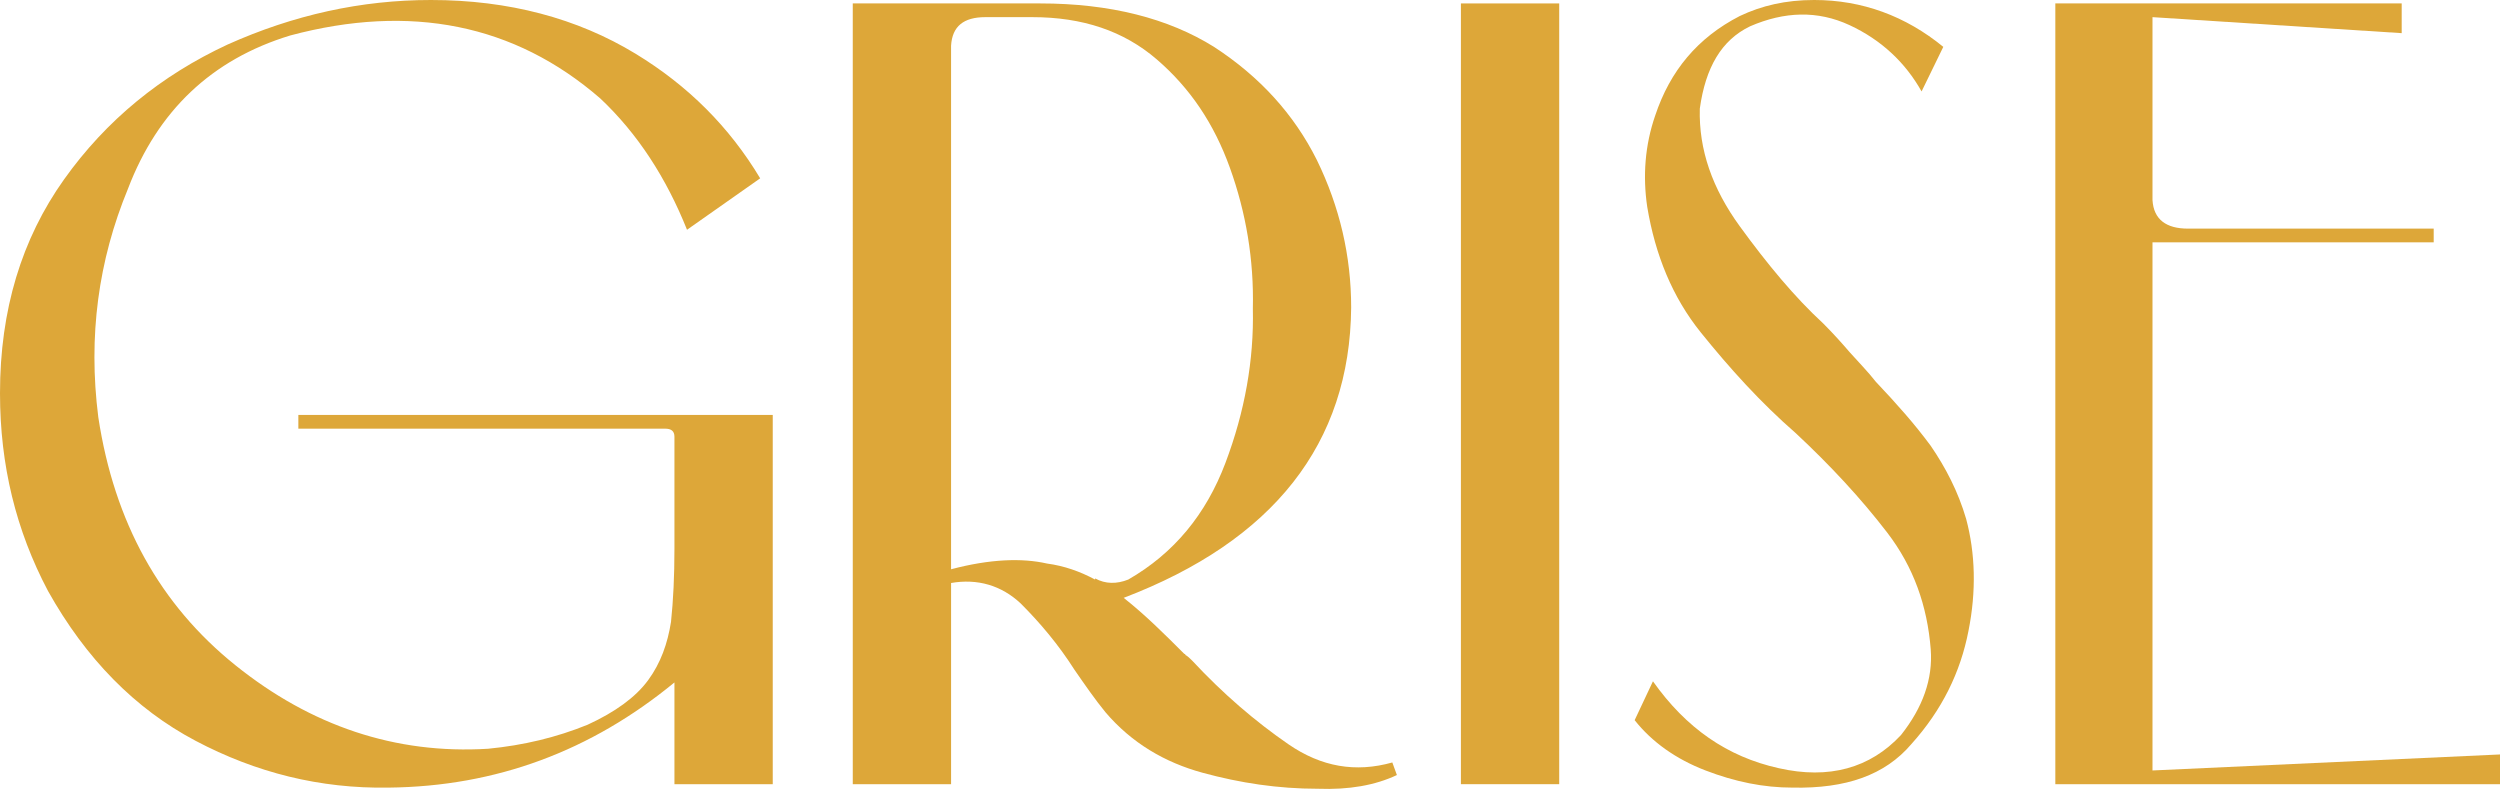 <?xml version="1.0" encoding="UTF-8"?>
<svg id="Layer_2" data-name="Layer 2" xmlns="http://www.w3.org/2000/svg" viewBox="0 0 174.96 55.21">
  <defs>
    <style>
      .cls-1 {
        fill: #dda739;
      }
    </style>
  </defs>
  <g id="_レイヤー_18" data-name="レイヤー 18">
    <g>
      <path class="cls-1" d="M13.68,51.84c-4.24-2.24-7.68-5.76-10.32-10.48-2.24-4.24-3.36-8.8-3.36-13.84,0-5.84,1.52-10.8,4.48-14.96,2.96-4.16,6.8-7.28,11.44-9.44C20.56,1.04,25.28,0,30.16,0c5.44,0,10.24,1.28,14.32,3.76,3.68,2.24,6.56,5.12,8.72,8.72l-5.12,3.6c-1.44-3.6-3.44-6.72-6.08-9.2C36,1.68,28.72.24,20.32,2.48c-5.52,1.68-9.28,5.28-11.36,10.72-2.08,5.04-2.8,10.32-2.08,16,1.12,7.36,4.32,13.12,9.6,17.36s11.2,6.24,17.68,5.84c2.48-.24,4.8-.8,6.96-1.68,1.92-.88,3.36-1.92,4.24-3.12.88-1.2,1.36-2.56,1.6-4.08.16-1.52.24-3.2.24-5.12v-7.84c0-.4-.24-.56-.64-.56h-25.68v-.96h33.2v25.84h-6.88v-7.12c-5.84,4.8-12.48,7.28-20,7.36-4.8.08-9.28-1.04-13.52-3.28Z"/>
      <path class="cls-1" d="M83.44,46.24c2.16,2.32,4.4,4.24,6.72,5.84,2.32,1.6,4.72,2,7.28,1.28l.32.88c-1.52.72-3.36,1.04-5.52.96-2.8,0-5.44-.4-8.08-1.12-2.64-.72-4.96-2.08-6.8-4.24-.72-.88-1.44-1.92-2.16-2.96-1.12-1.76-2.4-3.28-3.76-4.64-1.36-1.28-3.04-1.76-4.88-1.44v14.08h-6.88V.24h13.12c4.88,0,8.96,1.04,12.16,3.04,3.2,2.08,5.6,4.72,7.2,7.92,1.6,3.28,2.4,6.72,2.4,10.32-.08,9.52-5.44,16.32-15.92,20.32,1.52,1.2,2.88,2.56,4.24,3.92q.08,0,.08.08c.16.08.32.24.48.4ZM78.96,40.56c3.2-1.84,5.44-4.56,6.8-8.16s2-7.2,1.92-10.8c.08-3.44-.48-6.72-1.6-9.84-1.12-3.12-2.8-5.6-5.12-7.6-2.32-2-5.2-2.96-8.72-2.96h-3.28c-1.52,0-2.32.64-2.4,2v36.64c2.72-.72,4.96-.8,6.72-.4,1.2.16,2.32.56,3.36,1.12v-.08c.72.4,1.52.4,2.32.08Z"/>
      <path class="cls-1" d="M109.12,54.88h-6.88V.24h6.88v54.64Z"/>
      <path class="cls-1" d="M124.48,53.76c3.52.8,6.4,0,8.56-2.32,1.52-1.92,2.24-3.92,2.08-6-.24-3.04-1.2-5.76-3.04-8.16-1.84-2.4-4-4.72-6.4-6.96-2.48-2.16-4.64-4.56-6.64-7.04s-3.2-5.44-3.76-8.8c-.32-2.16-.16-4.32.56-6.4,1.04-3.12,2.96-5.44,5.92-6.96,1.52-.72,3.2-1.12,5.2-1.12,3.36,0,6.4,1.12,9.04,3.28l-1.52,3.12c-1.12-2-2.8-3.6-5.04-4.64-2.24-1.04-4.56-.96-6.96.08-2,.96-3.12,2.88-3.52,5.76-.08,2.88.88,5.6,2.8,8.24,1.92,2.64,3.84,4.96,5.84,6.8.72.72,1.36,1.44,1.84,2,.64.72,1.28,1.36,1.84,2.08,1.44,1.52,2.72,2.96,3.84,4.48,1.04,1.52,1.92,3.2,2.48,5.12.64,2.4.72,5.04.16,7.84-.56,2.88-1.84,5.52-4,7.92-1.84,2.16-4.56,3.12-8.32,3.04-2,0-4-.4-6.08-1.2s-3.76-2-4.96-3.52l1.28-2.72c2.32,3.28,5.2,5.28,8.8,6.08Z"/>
      <path class="cls-1" d="M150.64,53.92l24.32-1.12v2.08h-31.12V.24h24.24v2.08l-17.44-1.12v12.8c.08,1.36.96,2,2.48,2h17.2v.96h-19.68v36.96Z"/>
    </g>
  </g>
</svg>